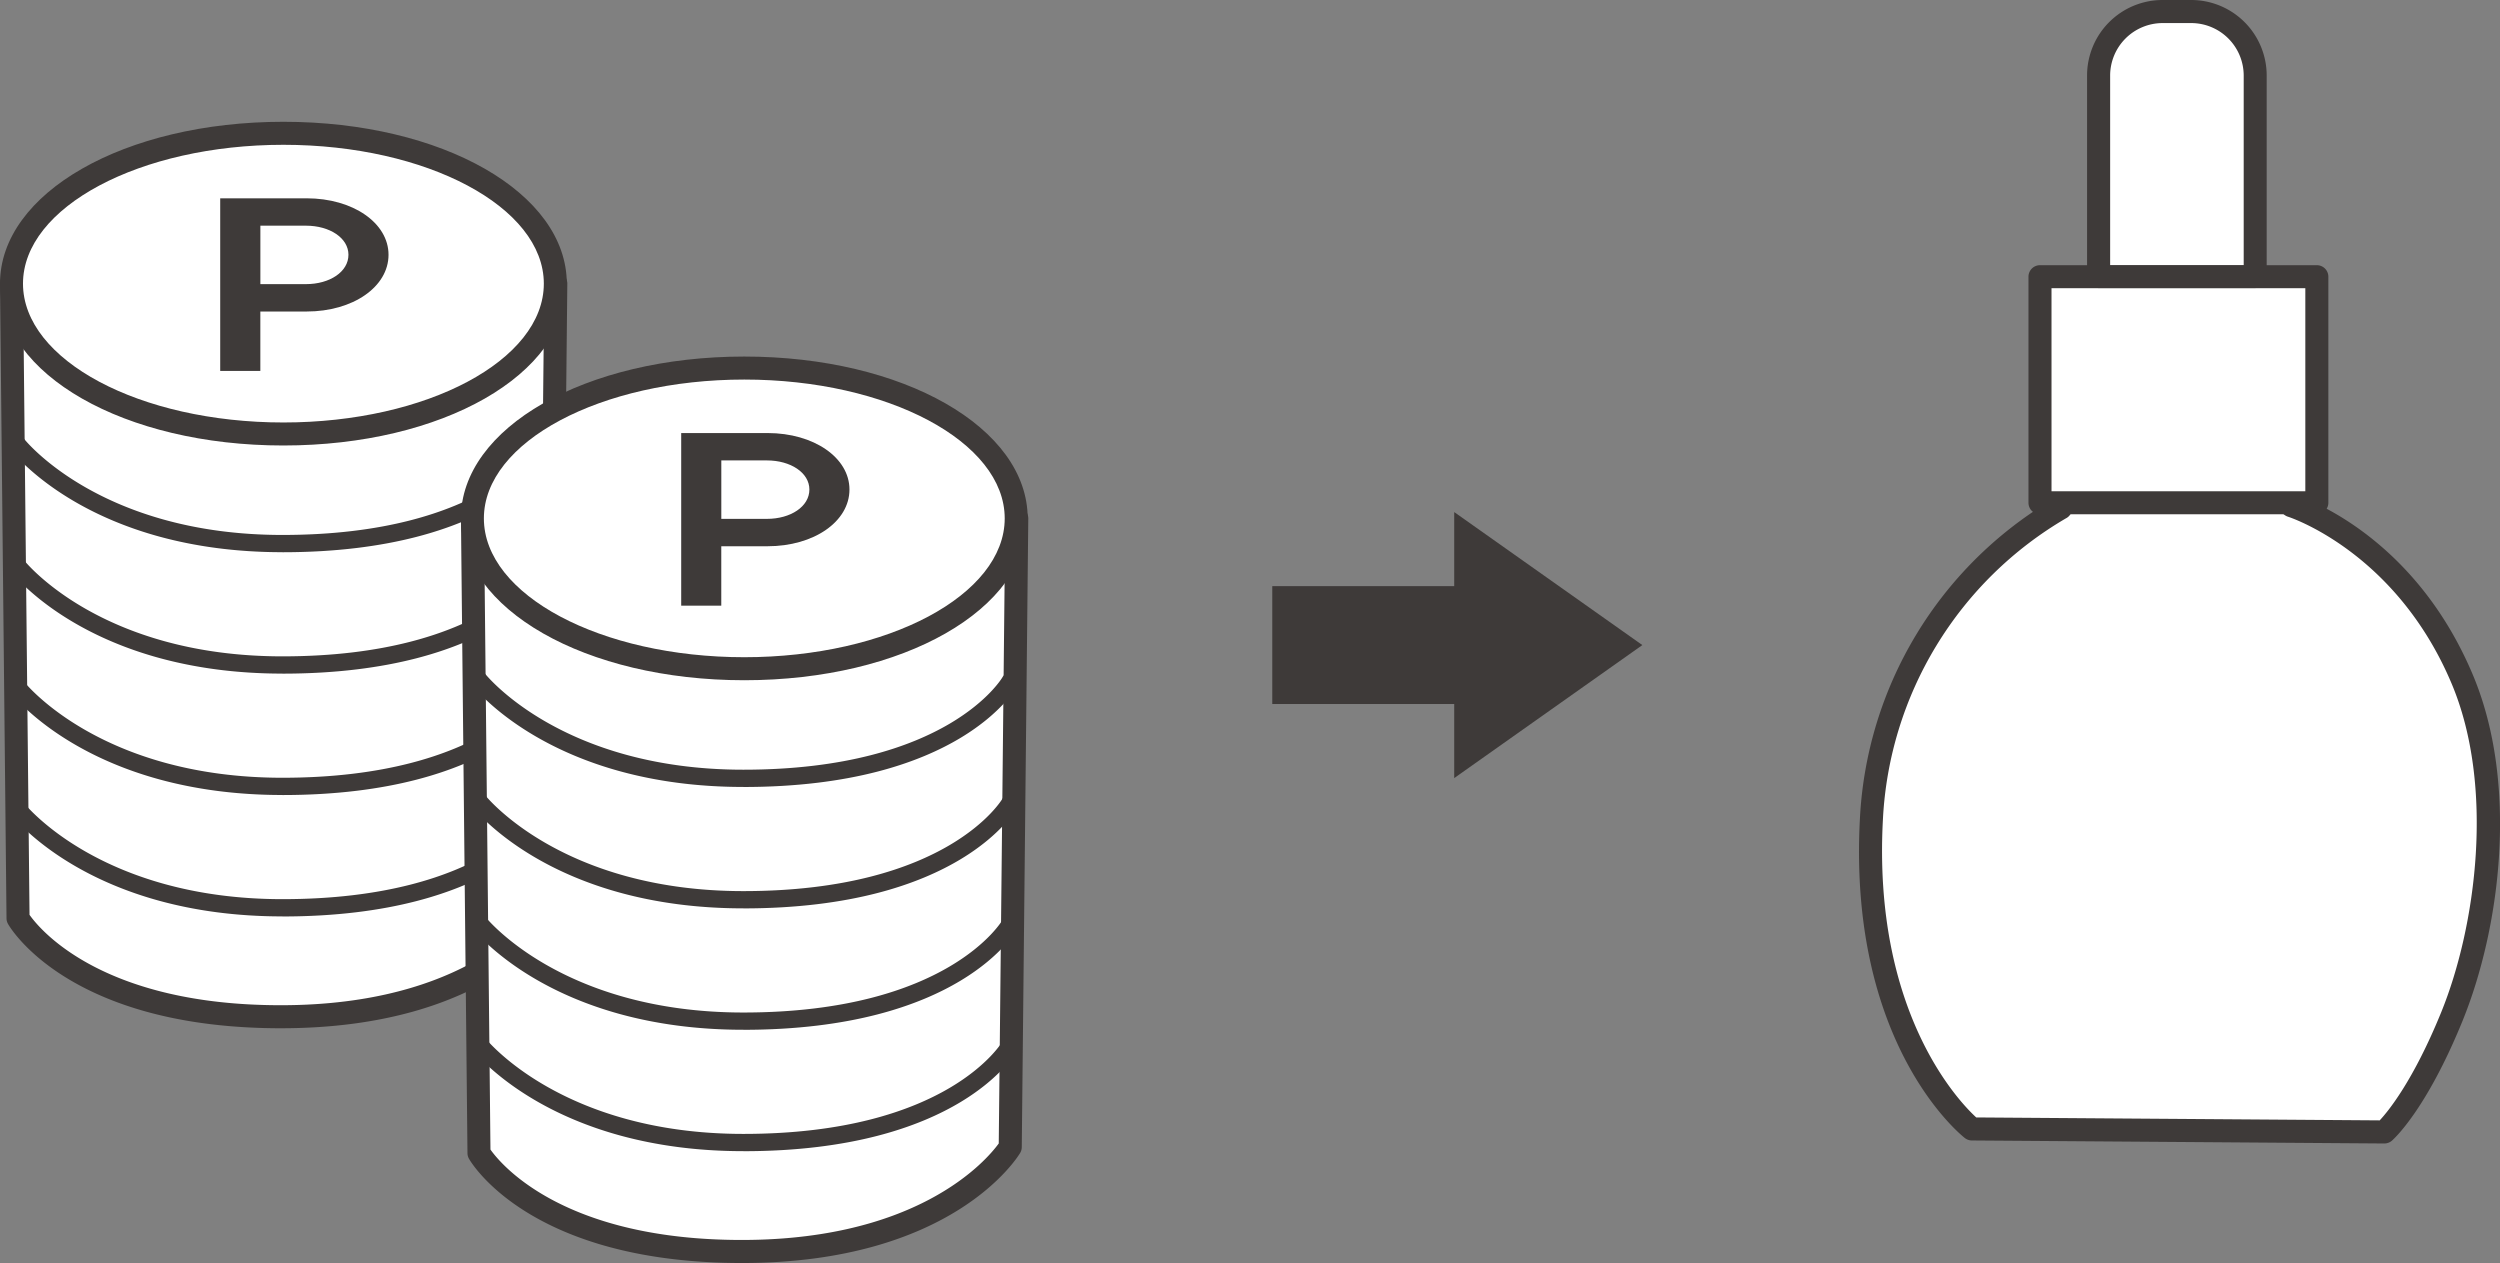 <svg id="icon" xmlns="http://www.w3.org/2000/svg" xmlns:xlink="http://www.w3.org/1999/xlink" width="192" height="97" viewBox="0 0 192 97">
  <rect x="0" y="0" width="192" height="97" fill="#808080" stroke="none"/>
  <defs>
    <clipPath id="clip-path">
      <rect id="長方形_23847" data-name="長方形 23847" width="192" height="97" fill="none"/>
    </clipPath>
  </defs>
  <g id="グループ_12025" data-name="グループ 12025">
    <g id="グループ_12024" data-name="グループ 12024" clip-path="url(#clip-path)">
      <path id="パス_18754" data-name="パス 18754" d="M43.236,95.981l.5-48.282H1.936l.5,48.744s4.054,7.135,18.856,7.541c16.89.462,21.941-8,21.941-8" transform="translate(-1.051 -25.915)" fill="#fff"/>
      <path id="パス_18755" data-name="パス 18755" d="M21.579,103.836c-.444,0-.9-.007-1.36-.019C5.092,103.4.793,96.137.618,95.828A.887.887,0,0,1,.5,95.4L0,46.657a.884.884,0,0,1,.885-.892h41.8a.884.884,0,0,1,.885.892l-.5,48.283a.891.891,0,0,1-.124.443c-.213.354-5.235,8.452-21.366,8.452M2.268,95.124c.736,1.046,5.228,6.576,18,6.924,14.722.408,20.178-6.2,21.037-7.392l.489-47.124H1.778Zm39.917-.193h0Z" transform="translate(0 -24.865)" fill="#3e3a39"/>
      <path id="パス_18756" data-name="パス 18756" d="M43.7,33.964c0,6.377-9.349,11.546-20.88,11.546S1.937,40.341,1.937,33.964s9.348-11.546,20.88-11.546S43.7,27.587,43.7,33.964" transform="translate(-1.052 -12.18)" fill="#fff"/>
      <path id="パス_18757" data-name="パス 18757" d="M21.765,45.342C9.561,45.342,0,39.882,0,32.912S9.561,20.481,21.765,20.481,43.531,25.94,43.531,32.912s-9.561,12.43-21.765,12.43m0-23.093c-11.026,0-20,4.783-20,10.663s8.97,10.663,20,10.663,20-4.782,20-10.663-8.97-10.663-20-10.663" transform="translate(0 -11.128)" fill="#3e3a39"/>
      <path id="パス_18758" data-name="パス 18758" d="M43.638,33.348c3.556,0,6.289,1.894,6.289,4.337,0,2.462-2.733,4.357-6.289,4.357H40.082v4.565H37V33.348Zm-.053,6.591c1.83,0,3.264-.947,3.264-2.254,0-1.287-1.433-2.235-3.264-2.235h-3.5v4.489Z" transform="translate(-20.088 -18.118)" fill="#3e3a39"/>
      <path id="パス_18759" data-name="パス 18759" d="M22.482,143.46c-14.649,0-20.637-7.563-20.885-7.886a.663.663,0,0,1,1.051-.809c.057.074,5.881,7.37,19.834,7.37,15.822,0,19.867-7.037,19.9-7.109a.664.664,0,0,1,1.164.639c-.175.317-4.469,7.8-21.069,7.8" transform="translate(-0.792 -73.08)" fill="#3e3a39"/>
      <path id="パス_18760" data-name="パス 18760" d="M22.482,123.045c-14.649,0-20.637-7.563-20.885-7.886a.66.66,0,0,1,.121-.928.668.668,0,0,1,.929.119c.057.074,5.881,7.37,19.834,7.37,15.734,0,19.867-7.042,19.906-7.112a.664.664,0,0,1,1.163.64c-.175.317-4.469,7.8-21.069,7.8" transform="translate(-0.792 -61.989)" fill="#3e3a39"/>
      <path id="パス_18761" data-name="パス 18761" d="M22.482,102.628c-14.649,0-20.637-7.563-20.885-7.886a.663.663,0,0,1,1.051-.809c.057.074,5.881,7.37,19.834,7.37,15.734,0,19.867-7.042,19.906-7.112a.664.664,0,0,1,1.163.64c-.175.317-4.469,7.8-21.069,7.8" transform="translate(-0.792 -50.895)" fill="#3e3a39"/>
      <path id="パス_18762" data-name="パス 18762" d="M22.482,82.213C7.832,82.213,1.844,74.65,1.6,74.327a.66.66,0,0,1,.121-.928.667.667,0,0,1,.929.119c.057.074,5.881,7.37,19.834,7.37,15.734,0,19.867-7.042,19.906-7.113a.664.664,0,0,1,1.163.641c-.175.317-4.469,7.8-21.069,7.8" transform="translate(-0.792 -39.804)" fill="#3e3a39"/>
      <path id="パス_18763" data-name="パス 18763" d="M120.673,135.459l.5-48.282h-41.8l.5,48.744s4.054,7.135,18.856,7.541c16.89.462,21.941-8,21.941-8" transform="translate(-43.089 -47.364)" fill="#fff"/>
      <path id="パス_18764" data-name="パス 18764" d="M99.016,143.314c-.446,0-.9-.007-1.36-.019-15.126-.414-19.426-7.679-19.6-7.988a.891.891,0,0,1-.116-.428l-.5-48.743a.884.884,0,0,1,.885-.892h41.8a.885.885,0,0,1,.885.892l-.5,48.281a.889.889,0,0,1-.124.443c-.211.354-5.235,8.454-21.366,8.454M79.705,134.6c.738,1.046,5.23,6.574,18,6.925,14.72.411,20.178-6.205,21.037-7.394l.491-47.122H79.217Zm39.917-.2h0Z" transform="translate(-42.038 -46.314)" fill="#3e3a39"/>
      <path id="パス_18765" data-name="パス 18765" d="M121.135,73.441c0,6.377-9.349,11.546-20.88,11.546s-20.88-5.169-20.88-11.546S88.722,61.9,100.254,61.9s20.88,5.169,20.88,11.546" transform="translate(-43.089 -33.628)" fill="#fff"/>
      <path id="パス_18766" data-name="パス 18766" d="M99.2,84.819c-12.2,0-21.765-5.459-21.765-12.429S87,59.96,99.2,59.96s21.765,5.459,21.765,12.431S111.409,84.819,99.2,84.819m0-23.092c-11.026,0-20,4.783-20,10.663s8.97,10.661,20,10.661,20-4.783,20-10.661-8.97-10.663-20-10.663" transform="translate(-42.038 -32.577)" fill="#3e3a39"/>
      <path id="パス_18767" data-name="パス 18767" d="M121.075,72.825c3.556,0,6.289,1.894,6.289,4.337,0,2.462-2.733,4.357-6.289,4.357h-3.556v4.565h-3.078V72.825Zm-.053,6.591c1.83,0,3.264-.947,3.264-2.254,0-1.287-1.433-2.235-3.264-2.235h-3.5v4.489Z" transform="translate(-62.125 -39.567)" fill="#3e3a39"/>
      <path id="パス_18768" data-name="パス 18768" d="M99.919,182.939c-14.647,0-20.635-7.563-20.883-7.886a.663.663,0,0,1,1.051-.809c.057.074,5.881,7.37,19.832,7.37,15.736,0,19.868-7.042,19.908-7.112a.664.664,0,0,1,1.163.64c-.175.317-4.469,7.8-21.071,7.8" transform="translate(-42.83 -94.53)" fill="#3e3a39"/>
      <path id="パス_18769" data-name="パス 18769" d="M99.919,162.524c-14.647,0-20.635-7.563-20.883-7.886a.66.66,0,0,1,.121-.928.668.668,0,0,1,.929.119c.057.074,5.881,7.37,19.832,7.37,15.736,0,19.868-7.042,19.908-7.112a.664.664,0,0,1,1.163.64c-.175.317-4.469,7.8-21.071,7.8" transform="translate(-42.83 -83.438)" fill="#3e3a39"/>
      <path id="パス_18770" data-name="パス 18770" d="M99.919,142.107c-14.647,0-20.635-7.563-20.883-7.886a.663.663,0,0,1,1.051-.809c.057.074,5.881,7.37,19.832,7.37,15.736,0,19.868-7.042,19.908-7.112a.664.664,0,0,1,1.163.64c-.175.317-4.469,7.8-21.071,7.8" transform="translate(-42.83 -72.345)" fill="#3e3a39"/>
      <path id="パス_18771" data-name="パス 18771" d="M99.919,121.692c-14.647,0-20.635-7.563-20.883-7.886a.66.66,0,0,1,.121-.928.668.668,0,0,1,.929.119c.057.074,5.881,7.37,19.832,7.37,15.736,0,19.868-7.042,19.908-7.112a.664.664,0,0,1,1.163.64c-.175.317-4.469,7.8-21.071,7.8" transform="translate(-42.83 -61.254)" fill="#3e3a39"/>
      <path id="パス_18772" data-name="パス 18772" d="M322.035,129.219s-8.638-6.788-7.716-23.816a29.066,29.066,0,0,1,14.536-23.864l1.126-3.289H345.53l1.036,3.106S355.2,84,359.7,94.7c3.438,8.191,1.957,19.1-.806,25.887s-5.183,8.859-5.183,8.859Z" transform="translate(-170.593 -42.514)" fill="#fff"/>
      <path id="パス_18773" data-name="パス 18773" d="M352.654,129.284h-.006l-31.67-.232a.887.887,0,0,1-.541-.19c-.366-.289-8.987-7.27-8.053-24.557a30.269,30.269,0,0,1,14.695-24.426l1.015-2.965a.882.882,0,0,1,.837-.6h15.547a.885.885,0,0,1,.84.6l.9,2.7c1.885.709,9.176,4,13.245,13.694,3.51,8.366,2.126,19.369-.8,26.563-2.813,6.907-5.322,9.106-5.427,9.2a.891.891,0,0,1-.575.212m-31.335-2,30.975.226c.63-.671,2.569-3.01,4.725-8.305,2.7-6.635,4.108-17.356.81-25.213-4.266-10.157-12.493-12.817-12.576-12.843a.891.891,0,0,1-.579-.564l-.834-2.5H329.562l-.923,2.691a.876.876,0,0,1-.438.5A28.433,28.433,0,0,0,314.149,104.4c-.8,14.81,5.874,21.7,7.169,22.885" transform="translate(-169.541 -41.464)" fill="#3e3a39"/>
      <path id="パス_18774" data-name="パス 18774" d="M364.28,46.326h0L352.6,46.3a.663.663,0,0,1,0-1.325h0L364.282,45a.663.663,0,0,1,0,1.326" transform="translate(-191.055 -24.435)" fill="#3e3a39"/>
      <rect id="長方形_23845" data-name="長方形 23845" width="21.26" height="17.361" transform="translate(156.671 21.251)" fill="#fff"/>
      <path id="パス_18775" data-name="パス 18775" d="M362.928,63.726H341.668a.884.884,0,0,1-.885-.884V45.481a.883.883,0,0,1,.885-.884h21.261a.883.883,0,0,1,.885.884V62.842a.884.884,0,0,1-.885.884m-20.376-1.767h19.492V46.364H342.552Z" transform="translate(-184.996 -24.23)" fill="#3e3a39"/>
      <path id="パス_18776" data-name="パス 18776" d="M364.591,22.29H352.564V5.781a3.848,3.848,0,0,1,3.85-3.846h3.836a4.339,4.339,0,0,1,4.341,4.337Z" transform="translate(-191.392 -1.051)" fill="#fff"/>
      <path id="パス_18777" data-name="パス 18777" d="M363.539,22.122H351.513a.883.883,0,0,1-.885-.884V5.8a5.8,5.8,0,0,1,5.8-5.8h2.194a5.8,5.8,0,0,1,5.8,5.8V21.238a.884.884,0,0,1-.885.884M352.4,20.355h10.257V5.8a4.035,4.035,0,0,0-4.031-4.028H356.43A4.035,4.035,0,0,0,352.4,5.8Z" transform="translate(-190.341)" fill="#3e3a39"/>
      <rect id="長方形_23846" data-name="長方形 23846" width="18.948" height="9.053" transform="translate(97.711 45.015)" fill="#3e3a39"/>
      <path id="パス_18778" data-name="パス 18778" d="M244.309,106.543V86.113l14.448,10.215Z" transform="translate(-132.625 -46.786)" fill="#3e3a39"/>
    </g>
  </g>
</svg>
